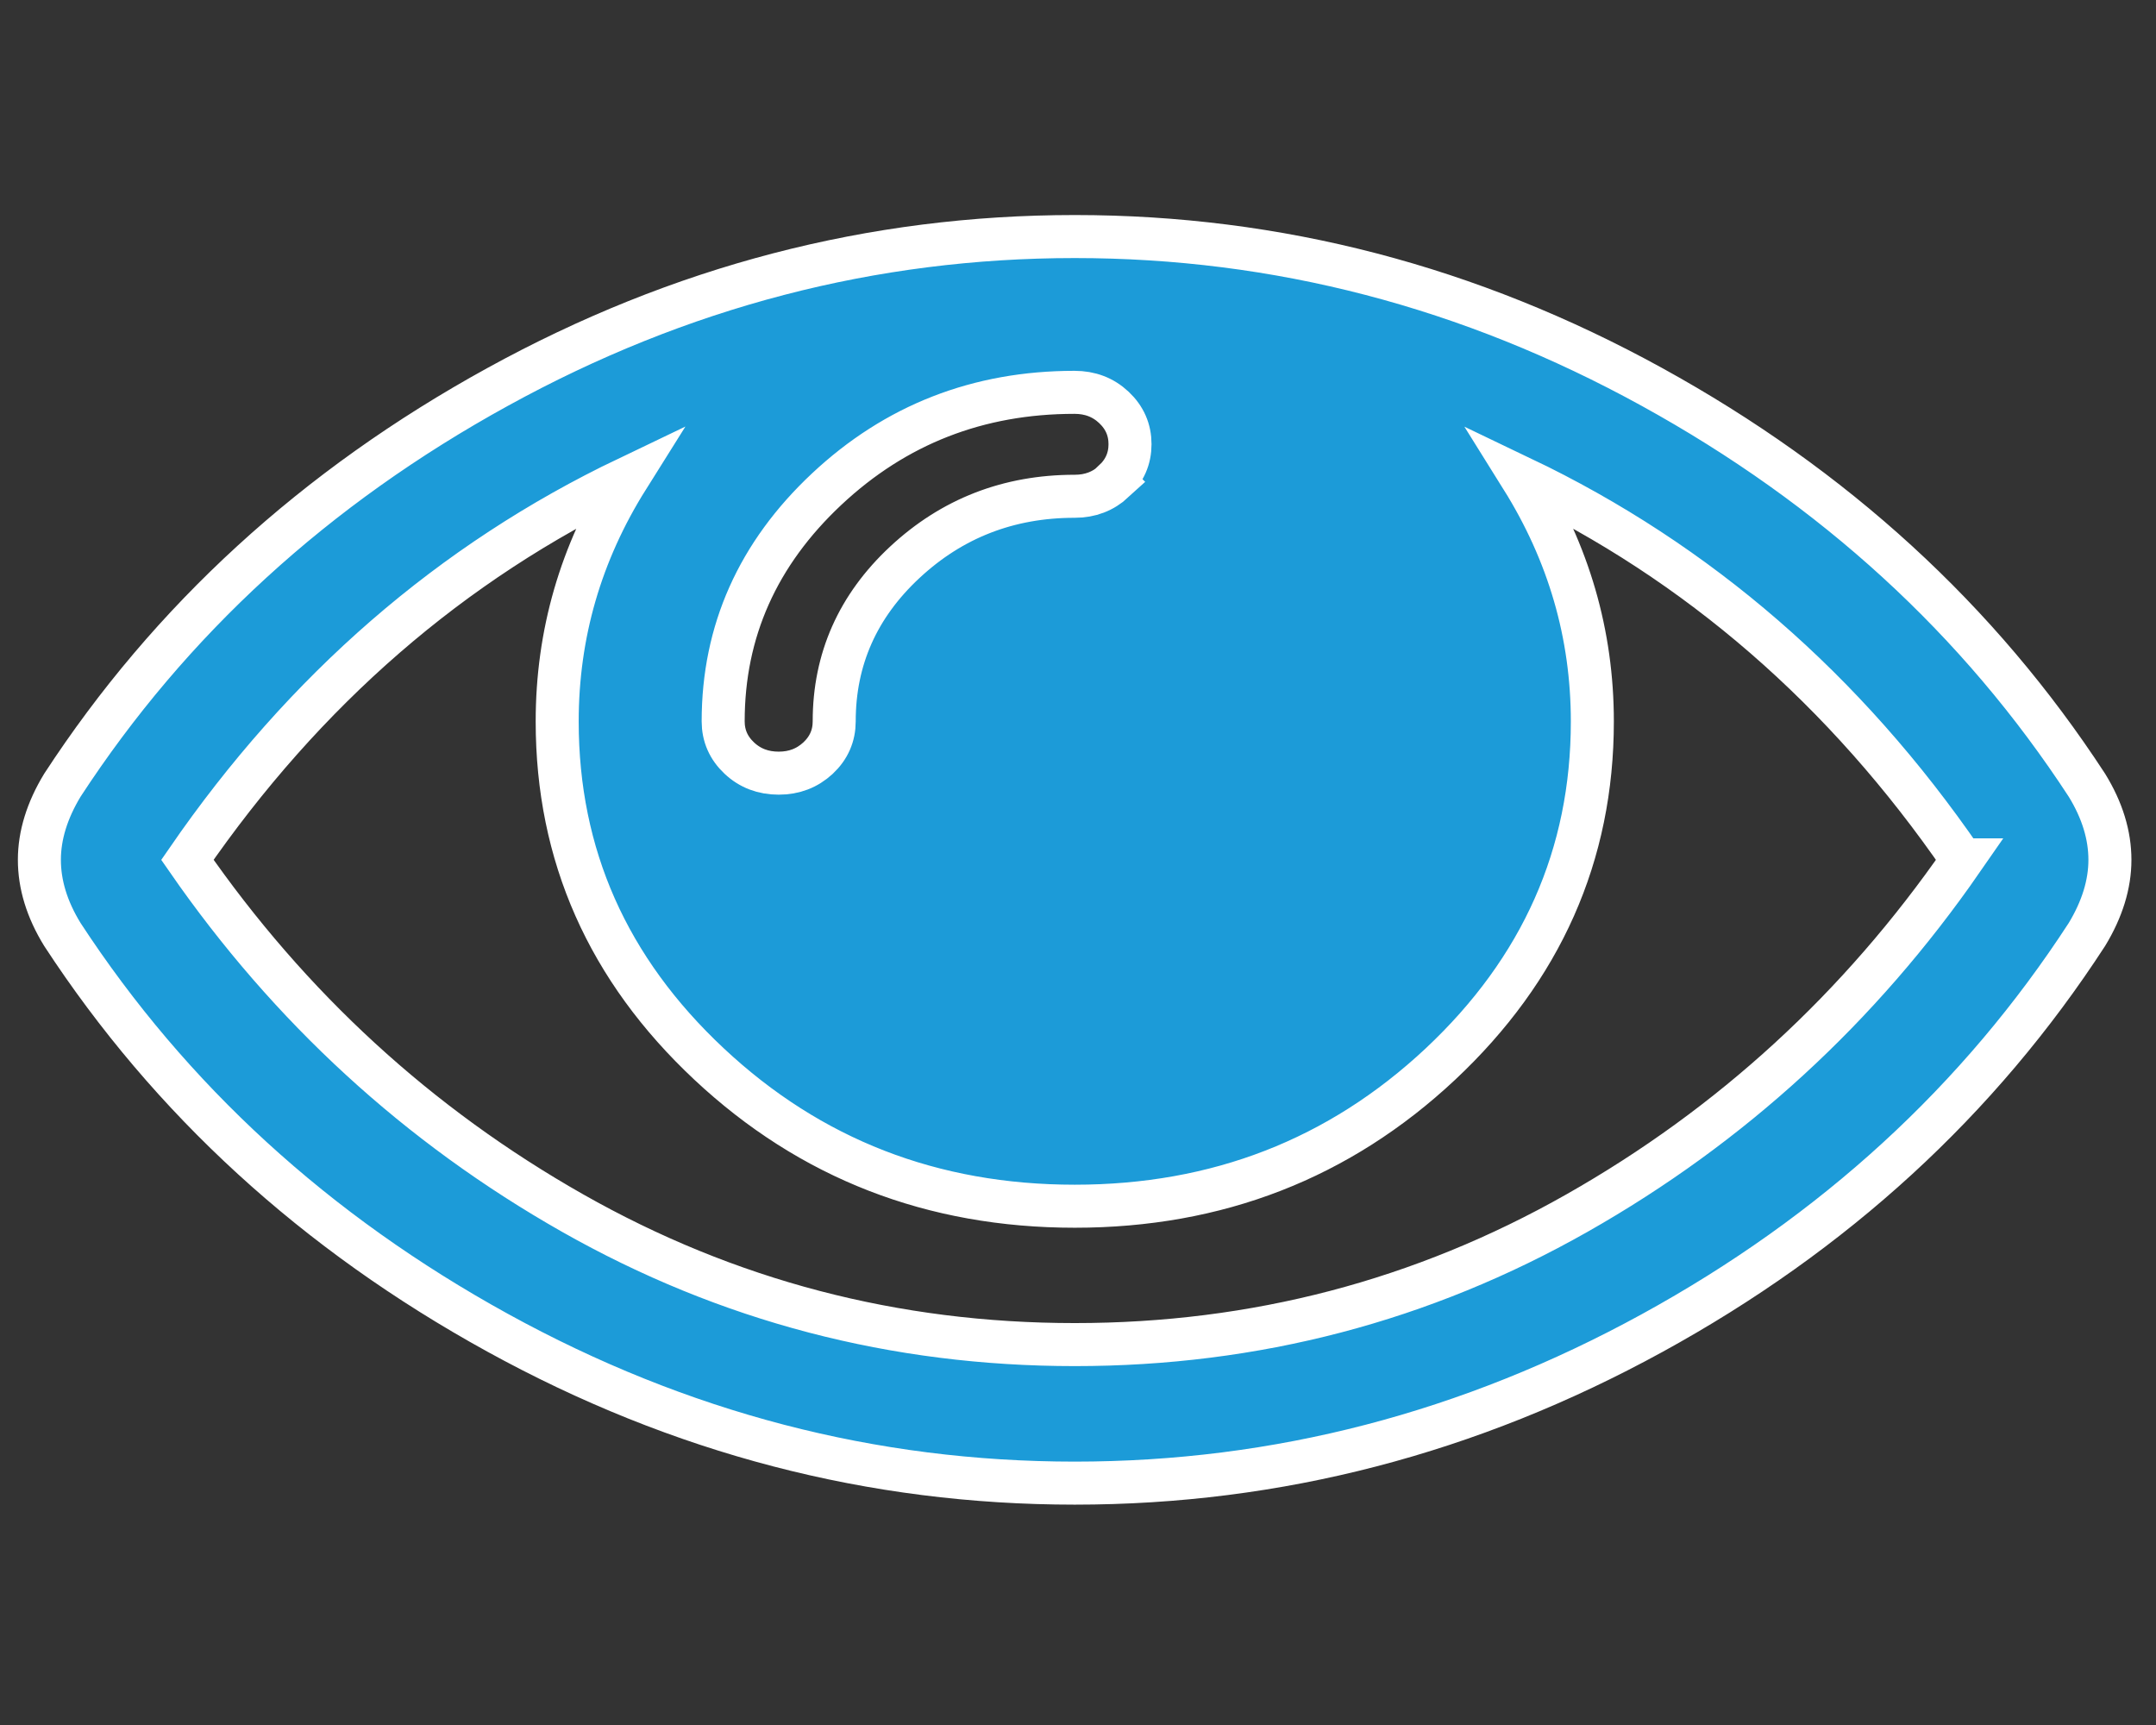 <?xml version="1.0" encoding="UTF-8"?>
<svg id="Ebene_1" xmlns="http://www.w3.org/2000/svg" version="1.1" viewBox="0 0 640 512">
  <rect x="0" y="0" width="640" height="512" fill="#333333" stroke="none"/>
  <!-- Generator: Adobe Illustrator 29.6.1, SVG Export Plug-In . SVG Version: 2.1.1 Build 9)  -->
  <defs>
    <style>
      .st0 {
        fill: #1c9bd8;
        stroke: #fff;
        stroke-miterlimit: 10;
        stroke-width: 12.77px;
      }
    </style>
  </defs>
  <path class="st0" d="M626.32,255.21c0,7.28-2.3,14.69-6.83,22.16-31.99,49.24-75.03,88.7-129.12,118.33-54.09,29.63-111.18,44.51-171.33,44.51s-117.25-14.88-171.33-44.64c-54.09-29.76-97.13-69.16-129.19-118.2-4.6-7.47-6.83-14.88-6.83-22.16s2.3-14.69,6.83-22.16c31.99-49.04,75.03-88.44,129.19-118.2,54.09-29.76,111.18-44.64,171.33-44.64s117.25,14.88,171.33,44.64c54.09,29.76,97.13,69.16,129.12,118.2,4.6,7.47,6.83,14.88,6.83,22.16ZM582.45,255.21c-34.74-50.51-78.36-88.32-130.72-113.35,13.92,22.29,20.95,46.36,20.95,72.29,0,39.59-15.07,73.5-45.08,101.66-30.08,28.16-66.29,42.21-108.56,42.21s-78.48-14.05-108.56-42.21c-30.08-28.16-45.08-62.01-45.08-101.66,0-25.93,6.96-50,20.95-72.29-52.36,25.03-95.92,62.84-130.72,113.35,30.4,43.87,68.52,78.87,114.37,104.86,45.85,25.99,95.53,39.02,149.05,39.02s103.2-13.03,149.05-39.02c45.85-25.99,83.97-60.99,114.37-104.86ZM330.65,142.76c3.19-3,4.79-6.64,4.79-10.92s-1.6-7.92-4.79-10.92-7.09-4.47-11.69-4.47c-28.61,0-53.13,9.58-73.57,28.74s-30.72,42.15-30.72,68.9c0,4.28,1.6,7.92,4.79,10.92,3.19,3,7.09,4.47,11.69,4.47s8.43-1.47,11.69-4.47c3.19-3,4.79-6.64,4.79-10.92,0-18.39,6.96-34.16,20.95-47.19,13.99-13.03,30.78-19.6,50.45-19.6,4.6,0,8.43-1.47,11.69-4.47l-.06-.06Z"/>
</svg>